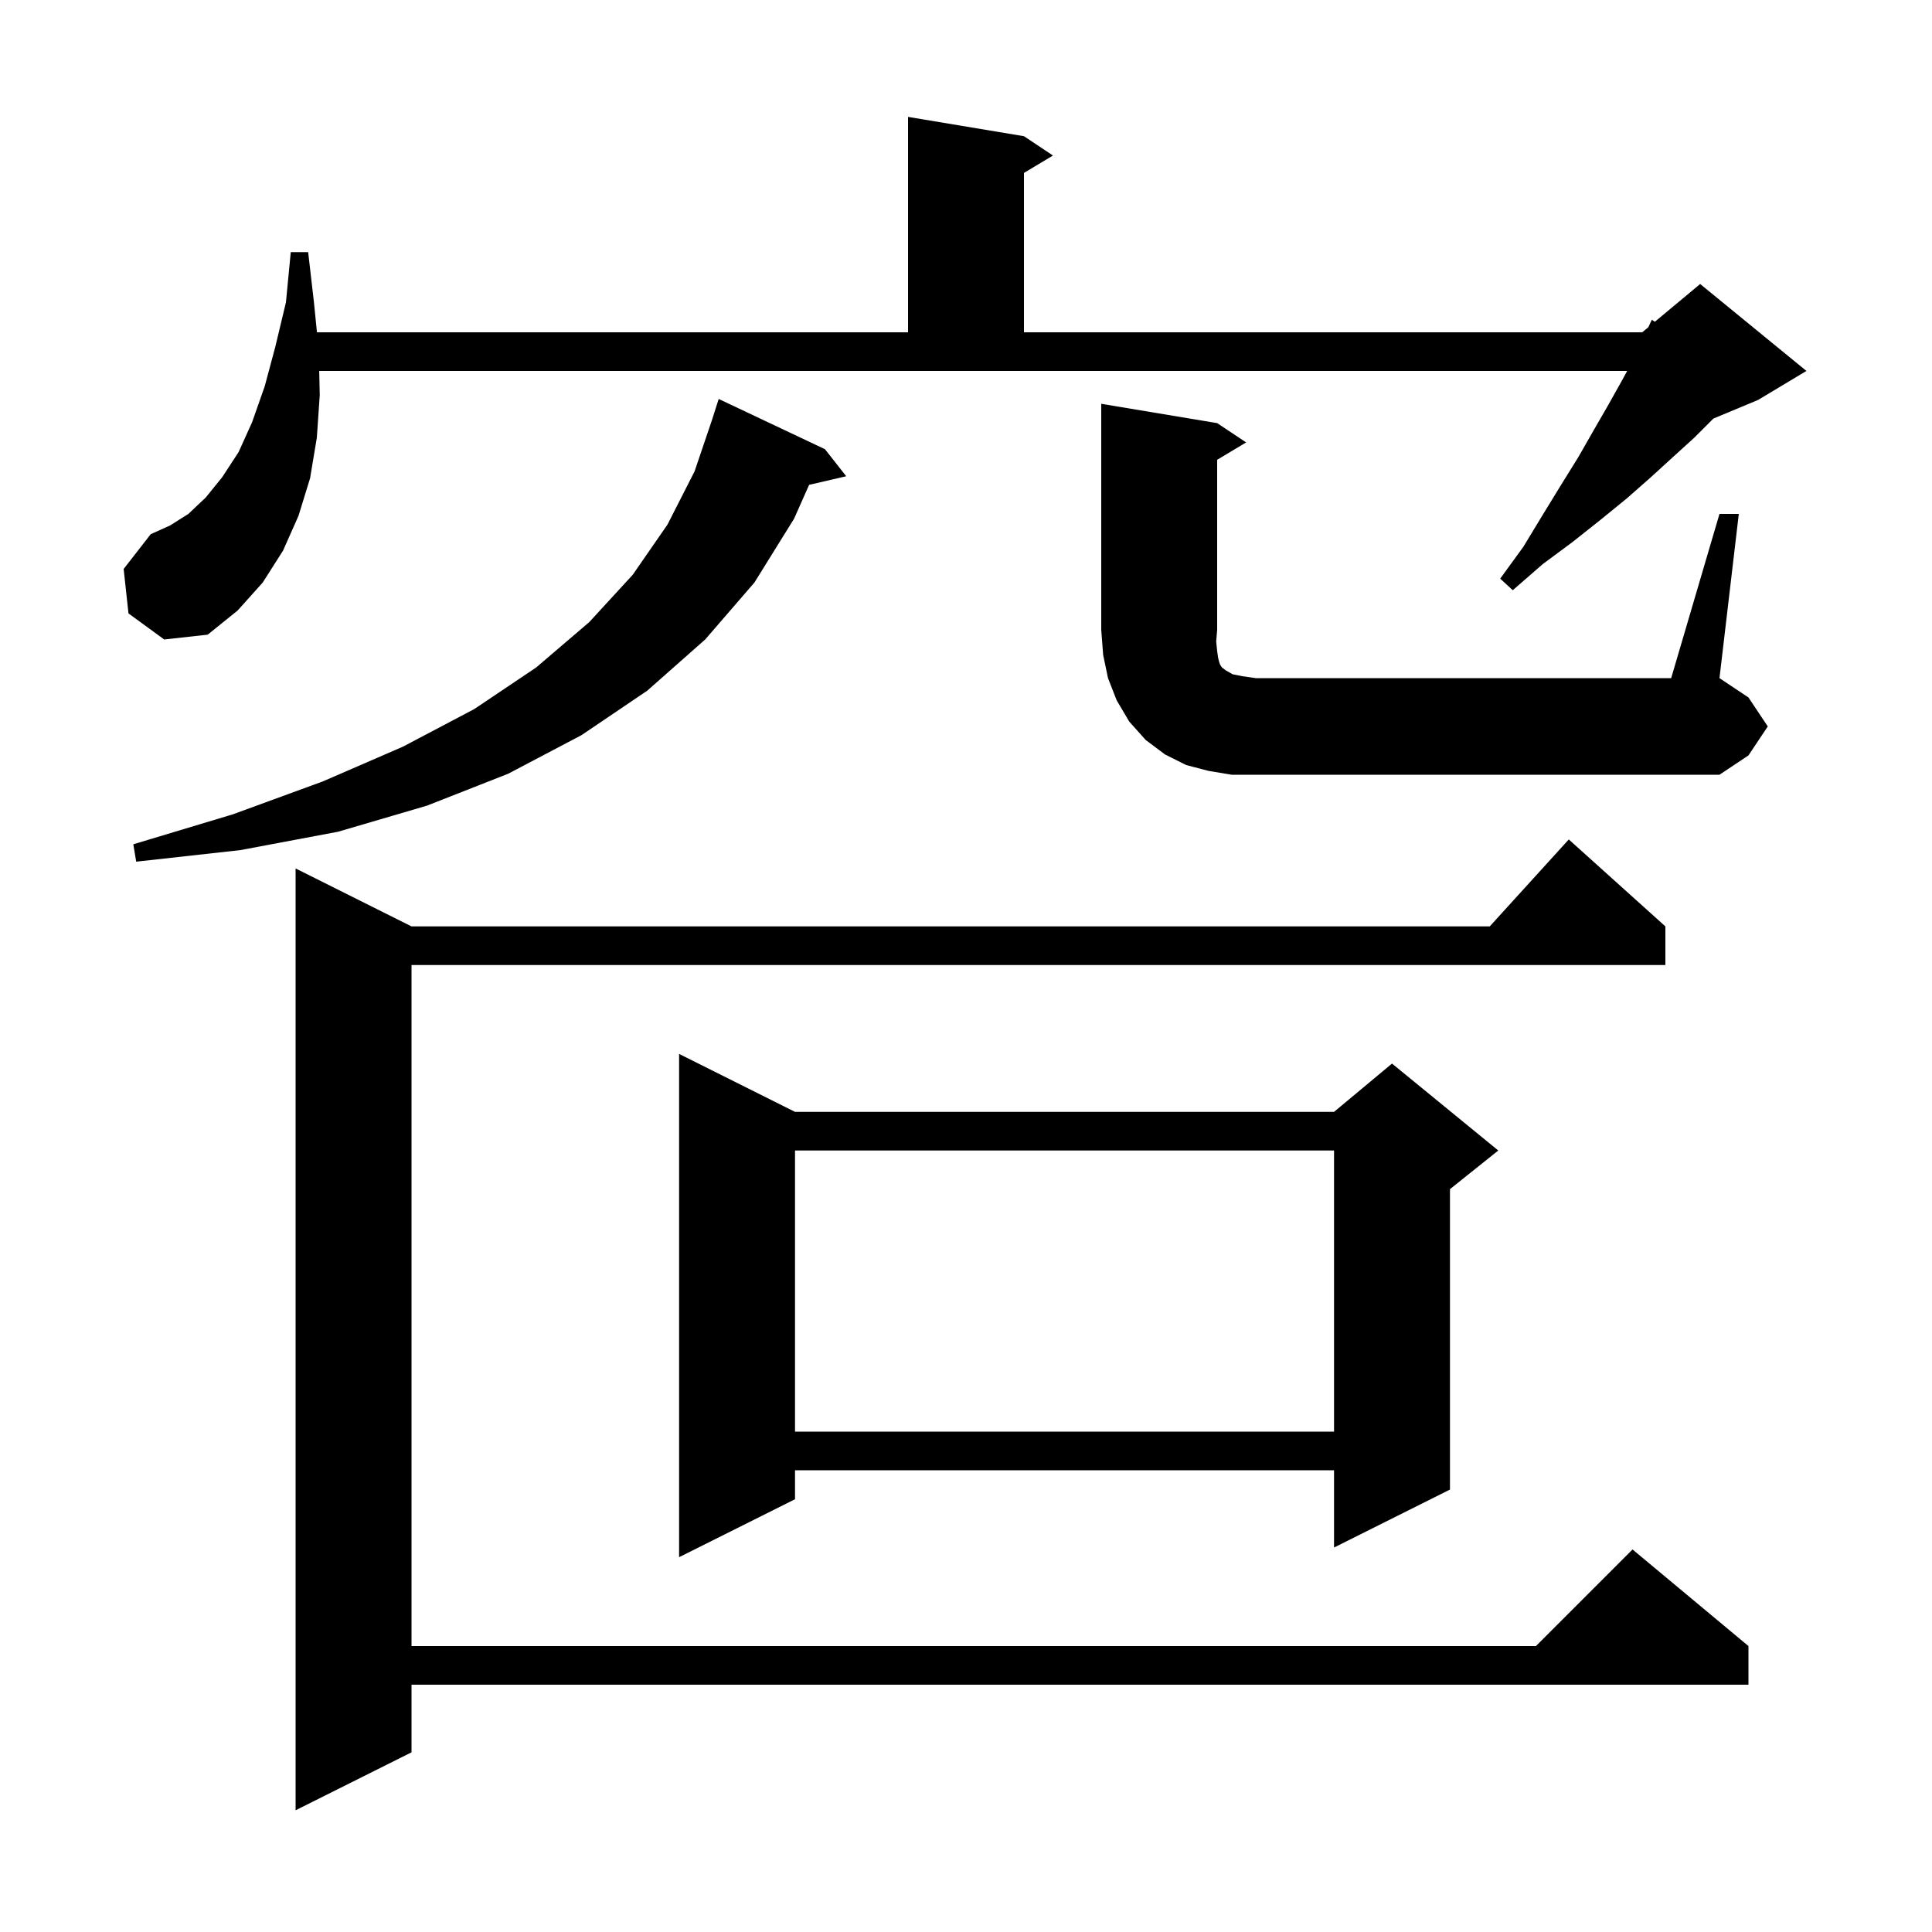 <svg xmlns="http://www.w3.org/2000/svg" xmlns:xlink="http://www.w3.org/1999/xlink" version="1.1" baseProfile="full" viewBox="0 0 200 200" width="200" height="200"><g fill="currentColor"><path d="M 172.4 95.9 L 172.4 99.9 L 42.6 99.9 L 42.6 170.4 L 159.0 170.4 L 169.0 160.4 L 181.0 170.4 L 181.0 174.4 L 42.6 174.4 L 42.6 181.4 L 30.6 187.4 L 30.6 89.9 L 42.6 95.9 L 154.218 95.9 L 162.4 86.9 Z M 82.3 115.1 L 138.1 115.1 L 144.1 110.1 L 155.1 119.1 L 150.1 123.1 L 150.1 154.2 L 138.1 160.2 L 138.1 152.2 L 82.3 152.2 L 82.3 155.2 L 70.3 161.2 L 70.3 109.1 Z M 82.3 119.1 L 82.3 148.2 L 138.1 148.2 L 138.1 119.1 Z M 85.4 46.5 L 87.6 49.3 L 83.759 50.192 L 82.2 53.7 L 78.1 60.3 L 73.0 66.2 L 67.0 71.5 L 60.2 76.1 L 52.6 80.1 L 44.2 83.4 L 35.0 86.1 L 24.9 88.0 L 14.1 89.2 L 13.8 87.4 L 24.1 84.3 L 33.4 80.9 L 41.7 77.3 L 49.1 73.4 L 55.5 69.1 L 61.0 64.4 L 65.5 59.5 L 69.1 54.3 L 71.9 48.8 L 73.686 43.532 L 74.4 41.3 Z M 178.0 53.2 L 180.0 53.2 L 178.0 70.2 L 181.0 72.2 L 183.0 75.2 L 181.0 78.2 L 178.0 80.2 L 127.5 80.2 L 125.1 79.8 L 122.8 79.2 L 120.6 78.1 L 118.6 76.6 L 116.9 74.7 L 115.6 72.5 L 114.7 70.2 L 114.2 67.8 L 114.0 65.2 L 114.0 41.8 L 126.0 43.8 L 129.0 45.8 L 126.0 47.6 L 126.0 65.2 L 125.9 66.4 L 126.0 67.4 L 126.1 68.1 L 126.2 68.5 L 126.3 68.8 L 126.5 69.1 L 126.9 69.4 L 127.6 69.8 L 128.6 70.0 L 130.0 70.2 L 173.0 70.2 Z M 13.3 63.5 L 12.8 58.9 L 15.6 55.3 L 17.6 54.4 L 19.5 53.2 L 21.3 51.5 L 23.0 49.4 L 24.7 46.8 L 26.1 43.7 L 27.4 40.0 L 28.5 35.9 L 29.6 31.3 L 30.1 26.1 L 31.9 26.1 L 32.5 31.3 L 32.81 34.4 L 94.0 34.4 L 94.0 12.1 L 106.0 14.1 L 109.0 16.1 L 106.0 17.9 L 106.0 34.4 L 170.0 34.4 L 170.635 33.871 L 171.0 33.1 L 171.311 33.307 L 176.0 29.4 L 187.0 38.4 L 182.0 41.4 L 177.371 43.329 L 175.4 45.3 L 173.2 47.3 L 170.9 49.4 L 168.4 51.6 L 165.7 53.8 L 162.8 56.1 L 159.7 58.4 L 156.6 61.1 L 155.3 59.9 L 157.7 56.6 L 159.7 53.3 L 161.6 50.2 L 163.4 47.3 L 165.0 44.5 L 166.5 41.9 L 167.9 39.4 L 168.445 38.4 L 33.046 38.4 L 33.1 40.9 L 32.8 45.3 L 32.1 49.5 L 30.9 53.4 L 29.3 57.0 L 27.2 60.3 L 24.6 63.2 L 21.5 65.7 L 17.0 66.2 Z "/></g></svg>